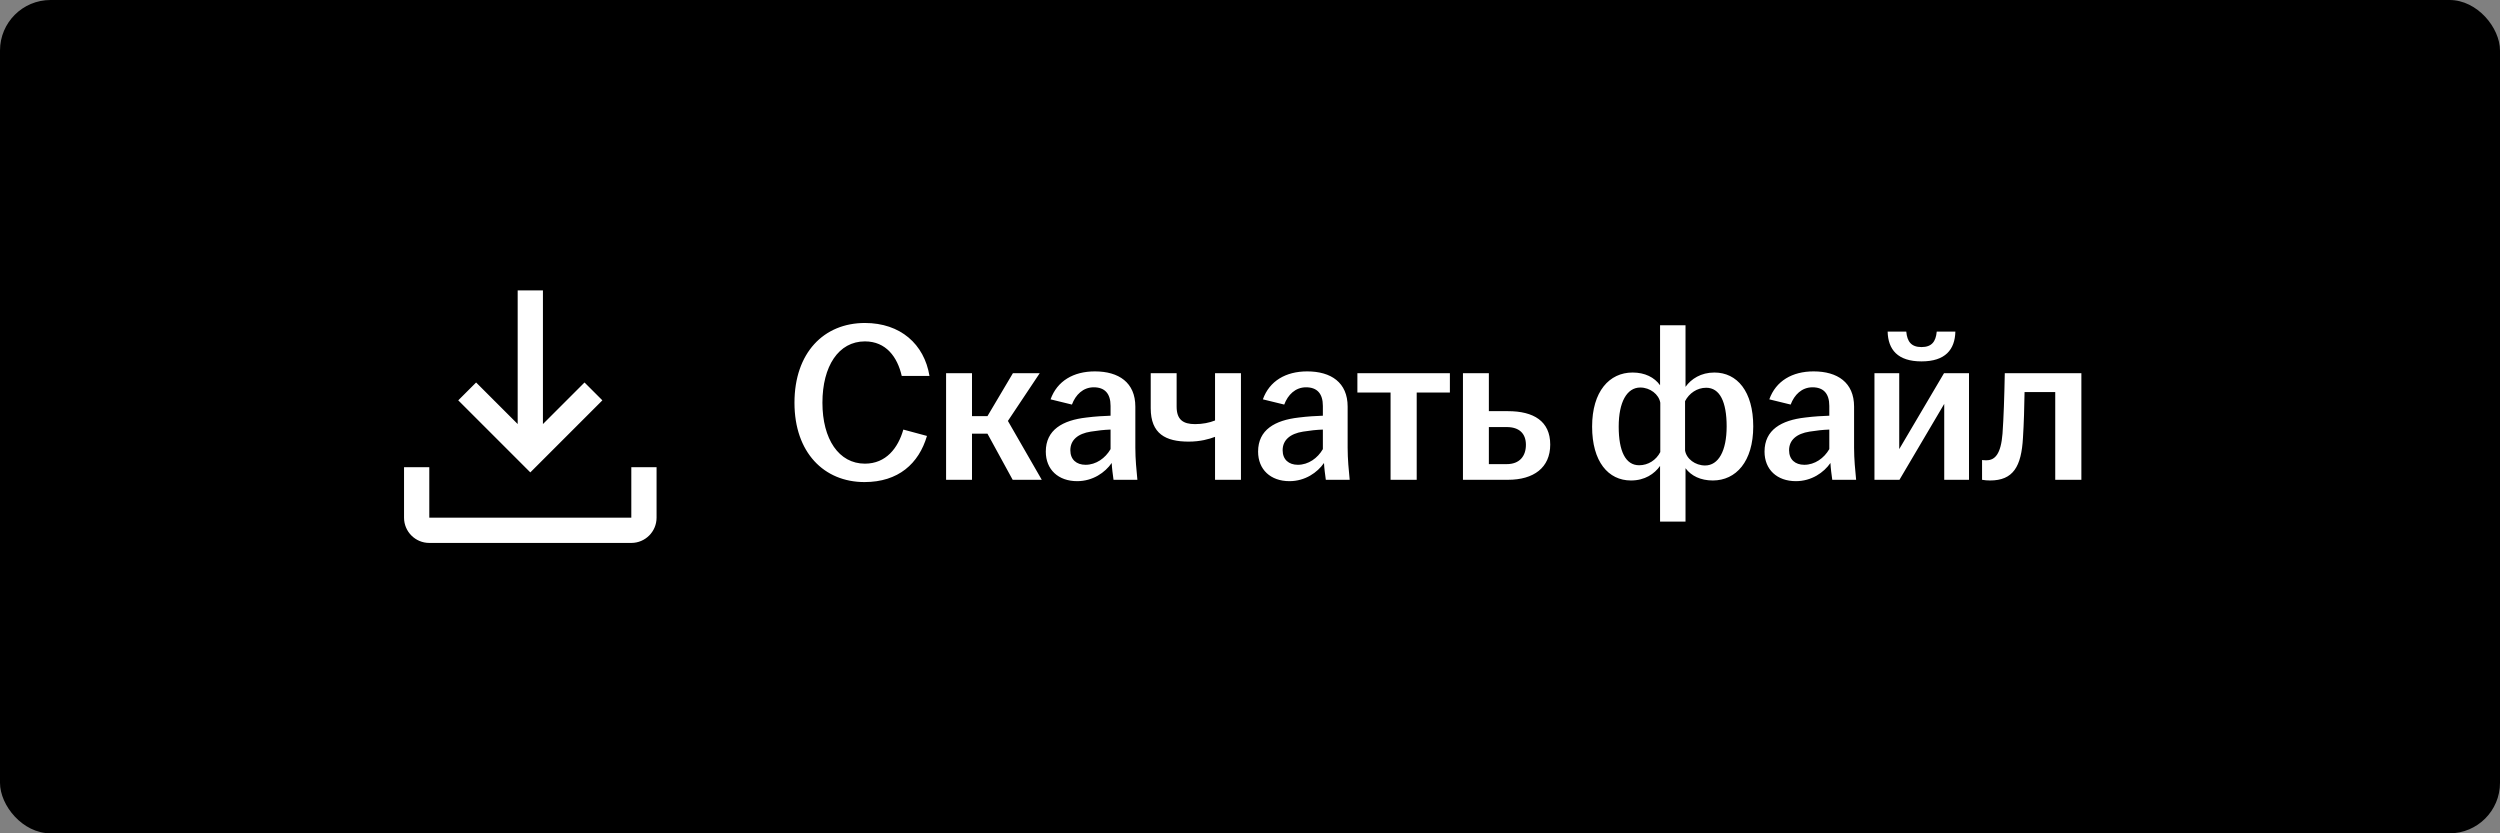 <?xml version="1.0" encoding="UTF-8"?> <svg xmlns="http://www.w3.org/2000/svg" width="198" height="66" viewBox="0 0 198 66" fill="none"><rect x="0" y="0" width="198" height="66" fill="#808080" stroke="none"/> <rect width="198" height="66" rx="4" fill="black"></rect> <path fill-rule="evenodd" clip-rule="evenodd" d="M52 37V41C52 42.105 51.105 43 50 43H34C32.895 43 32 42.105 32 41V37H34V41H50V37H52ZM43 33.586L46.293 30.293L47.707 31.707L42 37.414L36.293 31.707L37.707 30.293L41 33.586V23H43V33.586Z" fill="white"></path> <path d="M68.466 38.18C65.263 38.18 62.922 35.84 62.922 31.898C62.922 27.938 65.245 25.58 68.502 25.58C71.311 25.58 73.201 27.254 73.615 29.774H71.418C71.076 28.28 70.177 27.038 68.502 27.038C66.415 27.038 65.136 29 65.136 31.898C65.136 34.778 66.433 36.722 68.502 36.722C70.177 36.722 71.13 35.48 71.544 34.022L73.416 34.526C72.769 36.722 71.148 38.18 68.466 38.18ZM74.93 38V29.558H76.982V32.96H78.206L80.222 29.558H82.346L79.826 33.338L82.508 38H80.204L78.206 34.346H76.982V38H74.93ZM85.311 38.108C83.817 38.108 82.827 37.19 82.827 35.768C82.827 34.04 84.159 33.284 86.049 33.068C86.751 32.978 87.435 32.942 87.957 32.924V32.15C87.957 31.16 87.489 30.674 86.625 30.674C85.779 30.674 85.185 31.268 84.897 32.042L83.205 31.628C83.727 30.17 85.023 29.414 86.715 29.414C88.605 29.414 89.919 30.296 89.919 32.204V35.462C89.919 36.362 90.009 37.262 90.081 38H88.191C88.137 37.604 88.065 37.082 88.047 36.668C87.525 37.424 86.553 38.108 85.311 38.108ZM84.771 35.66C84.771 36.398 85.257 36.812 85.977 36.812C86.805 36.812 87.543 36.29 87.957 35.57V34.022C87.453 34.04 86.949 34.094 86.391 34.184C85.365 34.346 84.771 34.85 84.771 35.66ZM96.231 34.598C95.763 34.778 95.061 34.976 94.143 34.976C92.325 34.976 91.137 34.364 91.137 32.33V29.558H93.189V32.204C93.189 33.23 93.693 33.59 94.647 33.59C95.241 33.59 95.781 33.482 96.231 33.302V29.558H98.283V38H96.231V34.598ZM102.125 38.108C100.631 38.108 99.641 37.19 99.641 35.768C99.641 34.04 100.973 33.284 102.863 33.068C103.565 32.978 104.249 32.942 104.771 32.924V32.15C104.771 31.16 104.303 30.674 103.439 30.674C102.593 30.674 101.999 31.268 101.711 32.042L100.019 31.628C100.541 30.17 101.837 29.414 103.529 29.414C105.419 29.414 106.733 30.296 106.733 32.204V35.462C106.733 36.362 106.823 37.262 106.895 38H105.005C104.951 37.604 104.879 37.082 104.861 36.668C104.339 37.424 103.367 38.108 102.125 38.108ZM101.585 35.66C101.585 36.398 102.071 36.812 102.791 36.812C103.619 36.812 104.357 36.29 104.771 35.57V34.022C104.267 34.04 103.763 34.094 103.205 34.184C102.179 34.346 101.585 34.85 101.585 35.66ZM110.133 38V31.088H107.505V29.558H114.831V31.088H112.203V38H110.133ZM115.866 38V29.558H117.918V32.564H119.43C121.464 32.564 122.778 33.356 122.778 35.21C122.778 37.046 121.464 38 119.43 38H115.866ZM117.918 36.758H119.34C120.348 36.758 120.852 36.128 120.852 35.228C120.852 34.328 120.312 33.824 119.34 33.824H117.918V36.758ZM131.477 41.312V36.902C131.027 37.532 130.271 38.054 129.173 38.054C127.373 38.054 126.095 36.56 126.095 33.788C126.095 30.998 127.463 29.504 129.299 29.504C130.271 29.504 131.027 29.882 131.477 30.512V25.76H133.493V30.638C133.943 30.008 134.717 29.504 135.779 29.504C137.579 29.504 138.857 30.998 138.857 33.77C138.857 36.56 137.489 38.054 135.653 38.054C134.699 38.054 133.943 37.694 133.493 37.082V41.312H131.477ZM128.201 33.788C128.201 35.732 128.741 36.848 129.821 36.848C130.541 36.848 131.171 36.434 131.495 35.804V31.898C131.387 31.232 130.685 30.692 129.911 30.692C128.849 30.692 128.201 31.844 128.201 33.788ZM133.457 35.678C133.565 36.344 134.267 36.866 135.041 36.866C136.103 36.866 136.751 35.714 136.751 33.77C136.751 31.826 136.211 30.71 135.131 30.71C134.411 30.71 133.781 31.142 133.457 31.772V35.678ZM142.235 38.108C140.741 38.108 139.751 37.19 139.751 35.768C139.751 34.04 141.083 33.284 142.973 33.068C143.675 32.978 144.359 32.942 144.881 32.924V32.15C144.881 31.16 144.413 30.674 143.549 30.674C142.703 30.674 142.109 31.268 141.821 32.042L140.129 31.628C140.651 30.17 141.947 29.414 143.639 29.414C145.529 29.414 146.843 30.296 146.843 32.204V35.462C146.843 36.362 146.933 37.262 147.005 38H145.115C145.061 37.604 144.989 37.082 144.971 36.668C144.449 37.424 143.477 38.108 142.235 38.108ZM141.695 35.66C141.695 36.398 142.181 36.812 142.901 36.812C143.729 36.812 144.467 36.29 144.881 35.57V34.022C144.377 34.04 143.873 34.094 143.315 34.184C142.289 34.346 141.695 34.85 141.695 35.66ZM148.457 38V29.558H150.419V35.57L153.965 29.558H155.945V38H153.983V31.988L150.437 38H148.457ZM149.501 26.264H150.977C151.049 27.056 151.373 27.488 152.183 27.488C152.993 27.488 153.317 27.056 153.389 26.264H154.865C154.829 27.686 154.073 28.622 152.183 28.622C150.293 28.622 149.537 27.686 149.501 26.264ZM157.609 38.054C157.393 38.054 157.195 38.036 156.979 38V36.434C157.087 36.452 157.195 36.452 157.339 36.452C158.005 36.452 158.473 35.948 158.599 34.346C158.689 33.086 158.743 31.448 158.779 29.558H164.845V38H162.775V31.052H160.345C160.327 32.222 160.291 33.554 160.219 34.67C160.093 36.956 159.445 38.054 157.609 38.054Z" fill="white"></path> </svg> 